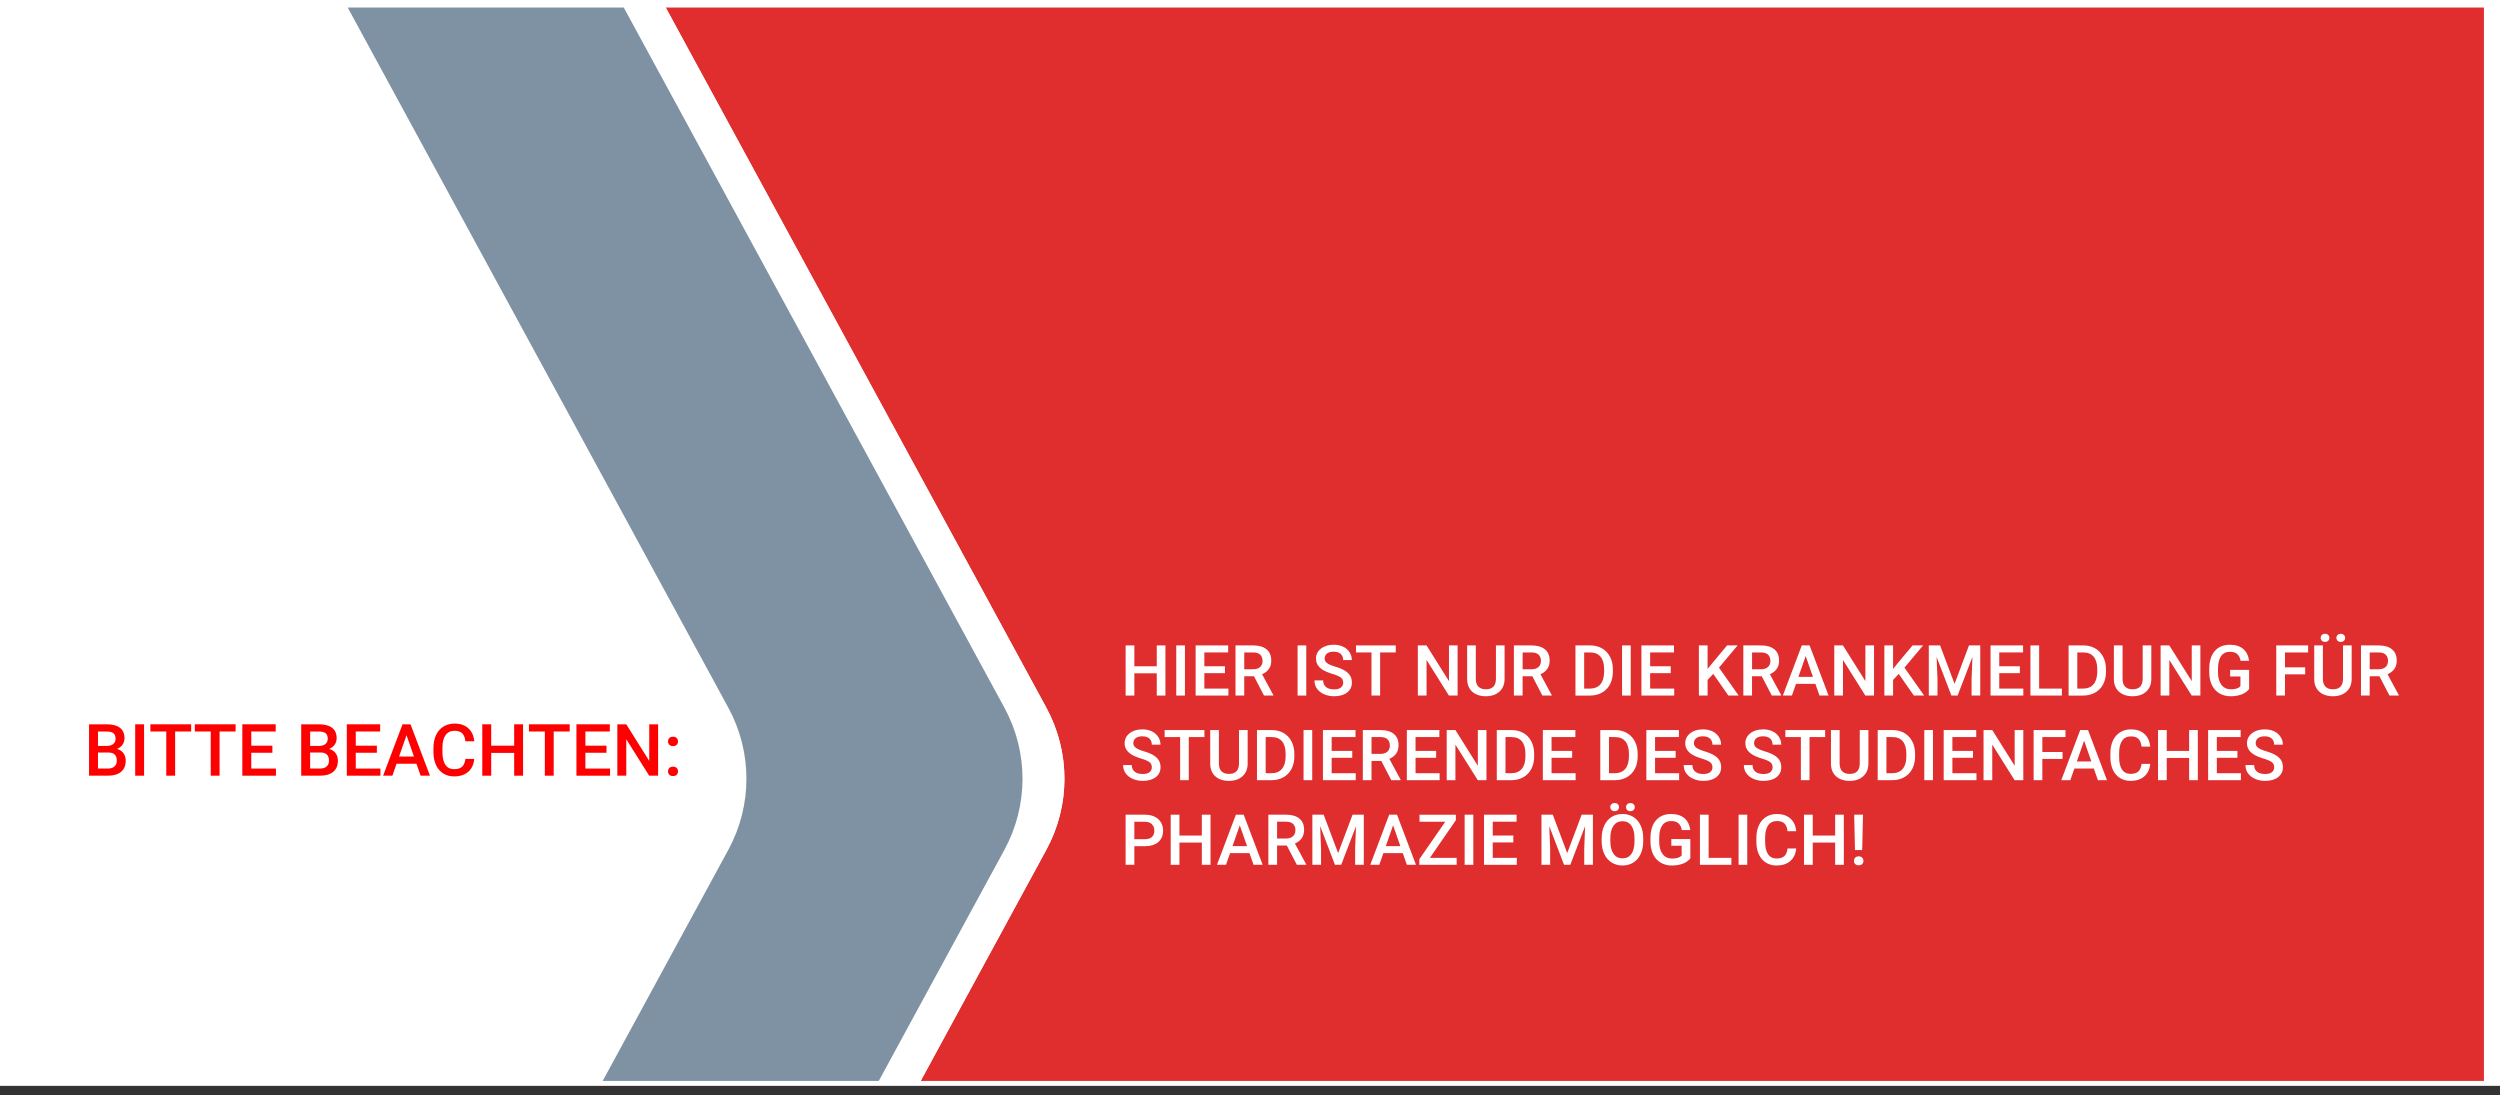 <?xml version="1.0" encoding="UTF-8"?>
<svg xmlns="http://www.w3.org/2000/svg" viewBox="0 0 1417.95 621.22">
  <rect x="0" y="0" width="1417.95" height="621.22" fill="#333333" stroke="none"/>
  <defs>
    <style>
      .cls-1 {
        fill: red;
      }

      .cls-1, .cls-2, .cls-3, .cls-4 {
        stroke-width: 0px;
      }

      .cls-2 {
        fill: #fff;
      }

      .cls-3 {
        fill: #e02d2d;
      }

      .cls-4 {
        fill: #7e92a4;
      }
    </style>
  </defs>
  <g id="BACKGROUND">
    <rect class="cls-2" width="1417.95" height="615.87"></rect>
  </g>
  <g id="TEXT_EN" data-name="TEXT EN">
    <g>
      <path class="cls-3" d="M593.5,481.92l-71.3,131.16h886.63s0-608.79,0-608.79H377.6s147.85,271.97,147.85,271.97l68.05,125.2c13.64,25.09,13.64,55.38,0,80.47Z"></path>
      <path class="cls-2" d="M507.1,613.08h15.09s71.3-131.16,71.3-131.16c13.64-25.09,13.64-55.38,0-80.47L425.17,91.81,377.59,4.29h-15.09s47.58,87.53,47.58,87.53l168.32,309.64c13.64,25.09,13.64,55.38,0,80.47l-71.3,131.16Z"></path>
      <path class="cls-4" d="M197.22,4.29l147.85,271.97,68.06,125.2c13.64,25.09,13.64,55.38,0,80.47l-71.3,131.16h156.59s71.3-131.16,71.3-131.16c13.64-25.09,13.64-55.38,0-80.47L401.39,91.81,353.8,4.29h-156.59"></path>
    </g>
    <g>
      <path class="cls-2" d="M661.01,394.51h-4.92v-12.62h-12.71v12.62h-4.94v-28.44h4.94v11.84h12.71v-11.84h4.92v28.44Z"></path>
      <path class="cls-2" d="M672.07,394.51h-4.92v-28.44h4.92v28.44Z"></path>
      <path class="cls-2" d="M694.76,381.81h-11.68v8.75h13.65v3.95h-18.59v-28.44h18.46v3.98h-13.52v7.85h11.68v3.91Z"></path>
      <path class="cls-2" d="M711.21,383.57h-5.51v10.94h-4.94v-28.44h10c3.28,0,5.81.74,7.6,2.21s2.68,3.6,2.68,6.39c0,1.9-.46,3.5-1.38,4.78-.92,1.28-2.2,2.27-3.84,2.96l6.39,11.84v.25h-5.29l-5.7-10.94ZM705.7,379.59h5.08c1.67,0,2.97-.42,3.91-1.26s1.41-1.99,1.41-3.45-.43-2.7-1.3-3.54c-.87-.83-2.16-1.26-3.88-1.29h-5.21v9.53Z"></path>
      <path class="cls-2" d="M740.89,394.51h-4.92v-28.44h4.92v28.44Z"></path>
      <path class="cls-2" d="M761.83,387.18c0-1.25-.44-2.21-1.32-2.89-.88-.68-2.46-1.36-4.76-2.05-2.29-.69-4.11-1.46-5.47-2.3-2.59-1.63-3.89-3.75-3.89-6.37,0-2.29.93-4.18,2.8-5.66s4.29-2.23,7.28-2.23c1.98,0,3.74.37,5.29,1.09,1.55.73,2.77,1.77,3.65,3.12s1.33,2.84,1.33,4.48h-4.92c0-1.48-.47-2.65-1.4-3.49s-2.26-1.26-3.99-1.26c-1.61,0-2.87.35-3.76,1.04-.89.69-1.34,1.65-1.34,2.89,0,1.04.48,1.91,1.45,2.61.96.7,2.55,1.37,4.77,2.03,2.21.66,3.99,1.41,5.33,2.25s2.32,1.8,2.95,2.89c.62,1.09.94,2.36.94,3.82,0,2.37-.91,4.25-2.72,5.65-1.82,1.4-4.28,2.1-7.39,2.1-2.06,0-3.95-.38-5.67-1.14s-3.07-1.81-4.02-3.15c-.96-1.34-1.44-2.9-1.44-4.69h4.94c0,1.62.53,2.87,1.6,3.75,1.07.89,2.6,1.33,4.59,1.33,1.72,0,3.01-.35,3.88-1.04.87-.7,1.3-1.62,1.3-2.76Z"></path>
      <path class="cls-2" d="M791.65,370.05h-8.87v24.45h-4.9v-24.45h-8.79v-3.98h22.56v3.98Z"></path>
      <path class="cls-2" d="M826.73,394.51h-4.94l-12.68-20.18v20.18h-4.94v-28.44h4.94l12.71,20.25v-20.25h4.9v28.44Z"></path>
      <path class="cls-2" d="M853.37,366.07v19c0,3.02-.97,5.41-2.9,7.18-1.93,1.76-4.51,2.65-7.72,2.65s-5.84-.87-7.75-2.61-2.87-4.15-2.87-7.24v-18.98h4.92v19.02c0,1.9.48,3.35,1.45,4.36.96,1,2.38,1.5,4.26,1.5,3.8,0,5.7-2,5.7-6.02v-18.87h4.92Z"></path>
      <path class="cls-2" d="M869.1,383.57h-5.51v10.94h-4.94v-28.44h10c3.28,0,5.81.74,7.6,2.21s2.68,3.6,2.68,6.39c0,1.9-.46,3.5-1.38,4.78-.92,1.28-2.2,2.27-3.84,2.96l6.39,11.84v.25h-5.29l-5.7-10.94ZM863.59,379.59h5.08c1.67,0,2.97-.42,3.91-1.26s1.41-1.99,1.41-3.45-.43-2.7-1.3-3.54c-.87-.83-2.16-1.26-3.88-1.29h-5.21v9.53Z"></path>
      <path class="cls-2" d="M893.57,394.51v-28.44h8.4c2.51,0,4.74.56,6.69,1.68,1.95,1.12,3.45,2.71,4.52,4.77,1.07,2.06,1.6,4.41,1.6,7.07v1.43c0,2.7-.54,5.07-1.61,7.11-1.07,2.04-2.6,3.62-4.59,4.73-1.99,1.11-4.26,1.66-6.83,1.66h-8.18ZM898.51,370.05v20.51h3.22c2.59,0,4.58-.81,5.97-2.43s2.09-3.95,2.12-6.98v-1.58c0-3.09-.67-5.44-2.01-7.07-1.34-1.63-3.29-2.44-5.84-2.44h-3.46Z"></path>
      <path class="cls-2" d="M924.92,394.51h-4.92v-28.44h4.92v28.44Z"></path>
      <path class="cls-2" d="M947.61,381.81h-11.68v8.75h13.65v3.95h-18.59v-28.44h18.46v3.98h-13.52v7.85h11.68v3.91Z"></path>
      <path class="cls-2" d="M971.73,382.22l-3.22,3.42v8.87h-4.94v-28.44h4.94v13.34l2.73-3.38,8.32-9.96h5.98l-10.57,12.6,11.17,15.84h-5.86l-8.55-12.29Z"></path>
      <path class="cls-2" d="M999.23,383.57h-5.51v10.94h-4.94v-28.44h10c3.28,0,5.81.74,7.6,2.21s2.68,3.6,2.68,6.39c0,1.9-.46,3.5-1.38,4.78-.92,1.28-2.2,2.27-3.84,2.96l6.39,11.84v.25h-5.29l-5.7-10.94ZM993.73,379.59h5.08c1.67,0,2.97-.42,3.91-1.26s1.41-1.99,1.41-3.45-.43-2.7-1.3-3.54c-.87-.83-2.16-1.26-3.88-1.29h-5.21v9.53Z"></path>
      <path class="cls-2" d="M1029.66,387.89h-11.02l-2.3,6.62h-5.14l10.74-28.44h4.43l10.76,28.44h-5.16l-2.32-6.62ZM1020.03,383.9h8.24l-4.12-11.8-4.12,11.8Z"></path>
      <path class="cls-2" d="M1062.92,394.51h-4.94l-12.68-20.18v20.18h-4.94v-28.44h4.94l12.71,20.25v-20.25h4.9v28.44Z"></path>
      <path class="cls-2" d="M1076.93,382.22l-3.22,3.42v8.87h-4.94v-28.44h4.94v13.34l2.73-3.38,8.32-9.96h5.98l-10.57,12.6,11.17,15.84h-5.86l-8.55-12.29Z"></path>
      <path class="cls-2" d="M1100.39,366.07l8.2,21.8,8.18-21.8h6.39v28.44h-4.92v-9.38l.49-12.54-8.4,21.91h-3.54l-8.38-21.89.49,12.52v9.38h-4.92v-28.44h6.41Z"></path>
      <path class="cls-2" d="M1145.62,381.81h-11.68v8.75h13.65v3.95h-18.59v-28.44h18.46v3.98h-13.52v7.85h11.68v3.91Z"></path>
      <path class="cls-2" d="M1156.56,390.56h12.91v3.95h-17.85v-28.44h4.94v24.49Z"></path>
      <path class="cls-2" d="M1173.26,394.51v-28.44h8.4c2.51,0,4.74.56,6.69,1.68,1.95,1.12,3.45,2.71,4.52,4.77,1.07,2.06,1.6,4.41,1.6,7.07v1.43c0,2.7-.54,5.07-1.61,7.11-1.07,2.04-2.6,3.62-4.59,4.73-1.99,1.11-4.26,1.66-6.83,1.66h-8.18ZM1178.2,370.05v20.51h3.22c2.59,0,4.58-.81,5.97-2.43s2.09-3.95,2.12-6.98v-1.58c0-3.09-.67-5.44-2.01-7.07-1.34-1.63-3.29-2.44-5.84-2.44h-3.46Z"></path>
      <path class="cls-2" d="M1220.19,366.07v19c0,3.02-.97,5.41-2.9,7.18-1.93,1.76-4.51,2.65-7.72,2.65s-5.84-.87-7.75-2.61-2.87-4.15-2.87-7.24v-18.98h4.92v19.02c0,1.9.48,3.35,1.45,4.36.96,1,2.38,1.5,4.26,1.5,3.8,0,5.7-2,5.7-6.02v-18.87h4.92Z"></path>
      <path class="cls-2" d="M1248.02,394.51h-4.94l-12.68-20.18v20.18h-4.94v-28.44h4.94l12.71,20.25v-20.25h4.9v28.44Z"></path>
      <path class="cls-2" d="M1275.66,390.82c-1.03,1.34-2.46,2.36-4.28,3.05-1.82.69-3.89,1.04-6.21,1.04s-4.49-.54-6.33-1.62c-1.84-1.08-3.25-2.63-4.25-4.64s-1.51-4.36-1.55-7.04v-2.23c0-4.3,1.03-7.65,3.09-10.07,2.06-2.42,4.93-3.62,8.61-3.62,3.16,0,5.68.79,7.54,2.35,1.86,1.57,2.98,3.83,3.36,6.77h-4.84c-.55-3.42-2.53-5.14-5.96-5.14-2.21,0-3.9.8-5.05,2.39s-1.75,3.93-1.79,7.01v2.19c0,3.07.65,5.45,1.94,7.15,1.29,1.7,3.1,2.55,5.4,2.55,2.53,0,4.32-.57,5.39-1.72v-5.57h-5.86v-3.75h10.78v10.9Z"></path>
      <path class="cls-2" d="M1307.44,382.46h-11.45v12.05h-4.94v-28.44h18.07v3.98h-13.12v8.46h11.45v3.95Z"></path>
      <path class="cls-2" d="M1333.82,366.07v19c0,3.02-.97,5.41-2.9,7.18-1.93,1.76-4.51,2.65-7.72,2.65s-5.84-.87-7.75-2.61-2.87-4.15-2.87-7.24v-18.98h4.92v19.02c0,1.9.48,3.35,1.45,4.36.96,1,2.38,1.5,4.26,1.5,3.8,0,5.7-2,5.7-6.02v-18.87h4.92ZM1316.25,361.77c0-.65.22-1.2.65-1.64.44-.44,1.04-.66,1.81-.66s1.37.22,1.82.66c.44.44.66.99.66,1.64s-.22,1.2-.66,1.64c-.44.44-1.05.66-1.82.66s-1.37-.22-1.81-.66c-.44-.44-.65-.99-.65-1.64ZM1325.17,361.79c0-.65.22-1.2.65-1.64.44-.44,1.04-.66,1.81-.66s1.37.22,1.82.66c.44.44.66.99.66,1.64s-.22,1.2-.66,1.64c-.44.44-1.05.66-1.82.66s-1.37-.22-1.81-.66c-.44-.44-.65-.99-.65-1.64Z"></path>
      <path class="cls-2" d="M1349.55,383.57h-5.51v10.94h-4.94v-28.44h10c3.28,0,5.81.74,7.6,2.21s2.68,3.6,2.68,6.39c0,1.9-.46,3.5-1.38,4.78-.92,1.28-2.2,2.27-3.84,2.96l6.39,11.84v.25h-5.29l-5.7-10.94ZM1344.04,379.59h5.08c1.67,0,2.97-.42,3.91-1.26s1.41-1.99,1.41-3.45-.43-2.7-1.3-3.54c-.87-.83-2.16-1.26-3.88-1.29h-5.21v9.53Z"></path>
      <path class="cls-2" d="M653.3,435.18c0-1.25-.44-2.21-1.32-2.89-.88-.68-2.46-1.36-4.76-2.05-2.29-.69-4.11-1.46-5.47-2.3-2.59-1.63-3.89-3.75-3.89-6.37,0-2.29.93-4.18,2.8-5.66,1.87-1.48,4.29-2.23,7.28-2.23,1.98,0,3.74.37,5.29,1.09,1.55.73,2.77,1.77,3.65,3.12.89,1.35,1.33,2.84,1.33,4.48h-4.92c0-1.48-.47-2.65-1.4-3.49-.93-.84-2.26-1.26-3.99-1.26-1.61,0-2.87.35-3.76,1.04-.89.69-1.34,1.65-1.34,2.89,0,1.04.48,1.91,1.45,2.61.96.7,2.55,1.37,4.77,2.03,2.21.66,3.99,1.41,5.33,2.25,1.34.84,2.32,1.8,2.95,2.89.62,1.09.94,2.36.94,3.82,0,2.37-.91,4.25-2.72,5.65-1.82,1.4-4.28,2.1-7.39,2.1-2.06,0-3.95-.38-5.67-1.14-1.73-.76-3.07-1.81-4.02-3.15-.96-1.34-1.44-2.9-1.44-4.69h4.94c0,1.62.53,2.87,1.6,3.75,1.07.89,2.6,1.33,4.59,1.33,1.72,0,3.01-.35,3.88-1.04.87-.7,1.3-1.62,1.3-2.76Z"></path>
      <path class="cls-2" d="M683.12,418.05h-8.87v24.45h-4.9v-24.45h-8.79v-3.98h22.56v3.98Z"></path>
      <path class="cls-2" d="M707.65,414.07v19c0,3.02-.97,5.41-2.9,7.18-1.93,1.76-4.51,2.65-7.72,2.65s-5.84-.87-7.75-2.61-2.87-4.15-2.87-7.24v-18.98h4.92v19.02c0,1.9.48,3.35,1.45,4.36.96,1,2.38,1.5,4.26,1.5,3.8,0,5.7-2,5.7-6.02v-18.87h4.92Z"></path>
      <path class="cls-2" d="M712.92,442.51v-28.44h8.4c2.51,0,4.74.56,6.69,1.68,1.95,1.12,3.45,2.71,4.52,4.77,1.07,2.06,1.6,4.41,1.6,7.07v1.43c0,2.7-.54,5.07-1.61,7.11-1.07,2.04-2.6,3.62-4.59,4.73-1.99,1.11-4.26,1.66-6.83,1.66h-8.18ZM717.87,418.05v20.51h3.22c2.59,0,4.58-.81,5.97-2.43s2.09-3.95,2.12-6.98v-1.58c0-3.09-.67-5.44-2.01-7.07-1.34-1.63-3.29-2.44-5.84-2.44h-3.46Z"></path>
      <path class="cls-2" d="M744.27,442.51h-4.92v-28.44h4.92v28.44Z"></path>
      <path class="cls-2" d="M766.97,429.81h-11.68v8.75h13.65v3.95h-18.59v-28.44h18.46v3.98h-13.52v7.85h11.68v3.91Z"></path>
      <path class="cls-2" d="M783.41,431.57h-5.51v10.94h-4.94v-28.44h10c3.28,0,5.81.74,7.6,2.21s2.68,3.6,2.68,6.39c0,1.9-.46,3.5-1.38,4.78-.92,1.28-2.2,2.27-3.84,2.96l6.39,11.84v.25h-5.29l-5.7-10.94ZM777.9,427.59h5.08c1.67,0,2.97-.42,3.91-1.26s1.41-1.99,1.41-3.45-.43-2.7-1.3-3.54c-.87-.83-2.16-1.26-3.88-1.29h-5.21v9.53Z"></path>
      <path class="cls-2" d="M814.55,429.81h-11.68v8.75h13.65v3.95h-18.59v-28.44h18.46v3.98h-13.52v7.85h11.68v3.91Z"></path>
      <path class="cls-2" d="M843.1,442.51h-4.94l-12.68-20.18v20.18h-4.94v-28.44h4.94l12.71,20.25v-20.25h4.9v28.44Z"></path>
      <path class="cls-2" d="M848.94,442.51v-28.44h8.4c2.51,0,4.74.56,6.69,1.68,1.95,1.12,3.45,2.71,4.52,4.77,1.07,2.06,1.6,4.41,1.6,7.07v1.43c0,2.7-.54,5.07-1.61,7.11-1.07,2.04-2.6,3.62-4.59,4.73-1.99,1.11-4.26,1.66-6.83,1.66h-8.18ZM853.88,418.05v20.51h3.22c2.59,0,4.58-.81,5.97-2.43s2.09-3.95,2.12-6.98v-1.58c0-3.09-.67-5.44-2.01-7.07-1.34-1.63-3.29-2.44-5.84-2.44h-3.46Z"></path>
      <path class="cls-2" d="M891.69,429.81h-11.68v8.75h13.65v3.95h-18.59v-28.44h18.46v3.98h-13.52v7.85h11.68v3.91Z"></path>
      <path class="cls-2" d="M907.65,442.51v-28.44h8.4c2.51,0,4.74.56,6.69,1.68,1.95,1.12,3.45,2.71,4.52,4.77,1.07,2.06,1.6,4.41,1.6,7.07v1.43c0,2.7-.54,5.07-1.61,7.11-1.07,2.04-2.6,3.62-4.59,4.73-1.99,1.11-4.26,1.66-6.83,1.66h-8.18ZM912.59,418.05v20.51h3.22c2.59,0,4.58-.81,5.97-2.43s2.09-3.95,2.12-6.98v-1.58c0-3.09-.67-5.44-2.01-7.07-1.34-1.63-3.29-2.44-5.84-2.44h-3.46Z"></path>
      <path class="cls-2" d="M950.4,429.81h-11.68v8.75h13.65v3.95h-18.59v-28.44h18.46v3.98h-13.52v7.85h11.68v3.91Z"></path>
      <path class="cls-2" d="M971.26,435.18c0-1.25-.44-2.21-1.32-2.89-.88-.68-2.46-1.36-4.76-2.05-2.29-.69-4.11-1.46-5.47-2.3-2.59-1.63-3.89-3.75-3.89-6.37,0-2.29.93-4.18,2.8-5.66s4.29-2.23,7.28-2.23c1.98,0,3.74.37,5.29,1.09,1.55.73,2.77,1.77,3.65,3.12s1.33,2.84,1.33,4.48h-4.92c0-1.48-.47-2.65-1.4-3.49s-2.26-1.26-3.99-1.26c-1.61,0-2.87.35-3.76,1.04-.89.69-1.34,1.65-1.34,2.89,0,1.04.48,1.91,1.45,2.61.96.7,2.55,1.37,4.77,2.03,2.21.66,3.99,1.41,5.33,2.25s2.32,1.8,2.95,2.89c.62,1.09.94,2.36.94,3.82,0,2.37-.91,4.25-2.72,5.65-1.82,1.4-4.28,2.1-7.39,2.1-2.06,0-3.95-.38-5.67-1.14s-3.07-1.81-4.02-3.15c-.96-1.34-1.44-2.9-1.44-4.69h4.94c0,1.62.53,2.87,1.6,3.75,1.07.89,2.6,1.33,4.59,1.33,1.72,0,3.01-.35,3.88-1.04.87-.7,1.3-1.62,1.3-2.76Z"></path>
      <path class="cls-2" d="M1005.37,435.18c0-1.25-.44-2.21-1.32-2.89-.88-.68-2.46-1.36-4.76-2.05-2.29-.69-4.11-1.46-5.47-2.3-2.59-1.63-3.89-3.75-3.89-6.37,0-2.29.93-4.18,2.8-5.66s4.29-2.23,7.28-2.23c1.98,0,3.74.37,5.29,1.09,1.55.73,2.77,1.77,3.65,3.12s1.33,2.84,1.33,4.48h-4.92c0-1.48-.47-2.65-1.4-3.49s-2.26-1.26-3.99-1.26c-1.61,0-2.87.35-3.76,1.04-.89.69-1.34,1.65-1.34,2.89,0,1.04.48,1.91,1.45,2.61.96.7,2.55,1.37,4.77,2.03,2.21.66,3.99,1.41,5.33,2.25s2.32,1.8,2.95,2.89c.62,1.09.94,2.36.94,3.82,0,2.37-.91,4.25-2.72,5.65-1.82,1.4-4.28,2.1-7.39,2.1-2.06,0-3.95-.38-5.67-1.14s-3.07-1.81-4.02-3.15c-.96-1.34-1.44-2.9-1.44-4.69h4.94c0,1.62.53,2.87,1.6,3.75,1.07.89,2.6,1.33,4.59,1.33,1.72,0,3.01-.35,3.88-1.04.87-.7,1.3-1.62,1.3-2.76Z"></path>
      <path class="cls-2" d="M1035.19,418.05h-8.87v24.45h-4.9v-24.45h-8.79v-3.98h22.56v3.98Z"></path>
      <path class="cls-2" d="M1059.72,414.07v19c0,3.02-.97,5.41-2.9,7.18-1.93,1.76-4.51,2.65-7.72,2.65s-5.84-.87-7.75-2.61-2.87-4.15-2.87-7.24v-18.98h4.92v19.02c0,1.9.48,3.35,1.45,4.36.96,1,2.38,1.5,4.26,1.5,3.8,0,5.7-2,5.7-6.02v-18.87h4.92Z"></path>
      <path class="cls-2" d="M1064.99,442.51v-28.44h8.4c2.51,0,4.74.56,6.69,1.68,1.95,1.12,3.45,2.71,4.52,4.77,1.07,2.06,1.6,4.41,1.6,7.07v1.43c0,2.7-.54,5.07-1.61,7.11-1.07,2.04-2.6,3.62-4.59,4.73-1.99,1.11-4.26,1.66-6.83,1.66h-8.18ZM1069.94,418.05v20.51h3.22c2.59,0,4.58-.81,5.97-2.43s2.09-3.95,2.12-6.98v-1.58c0-3.09-.67-5.44-2.01-7.07-1.34-1.63-3.29-2.44-5.84-2.44h-3.46Z"></path>
      <path class="cls-2" d="M1096.34,442.51h-4.92v-28.44h4.92v28.44Z"></path>
      <path class="cls-2" d="M1119.04,429.81h-11.68v8.75h13.65v3.95h-18.59v-28.44h18.46v3.98h-13.52v7.85h11.68v3.91Z"></path>
      <path class="cls-2" d="M1147.59,442.51h-4.94l-12.68-20.18v20.18h-4.94v-28.44h4.94l12.71,20.25v-20.25h4.9v28.44Z"></path>
      <path class="cls-2" d="M1169.82,430.46h-11.45v12.05h-4.94v-28.44h18.07v3.98h-13.12v8.46h11.45v3.95Z"></path>
      <path class="cls-2" d="M1187.57,435.89h-11.02l-2.3,6.62h-5.14l10.74-28.44h4.43l10.76,28.44h-5.16l-2.32-6.62ZM1177.94,431.9h8.24l-4.12-11.8-4.12,11.8Z"></path>
      <path class="cls-2" d="M1219.56,433.25c-.29,3.03-1.41,5.4-3.36,7.1s-4.55,2.55-7.79,2.55c-2.27,0-4.26-.54-5.99-1.61s-3.06-2.6-3.99-4.58c-.94-1.98-1.43-4.28-1.46-6.89v-2.66c0-2.68.48-5.04,1.43-7.09.95-2.04,2.31-3.62,4.09-4.73,1.78-1.11,3.83-1.66,6.16-1.66,3.14,0,5.66.85,7.58,2.55s3.03,4.11,3.34,7.22h-4.92c-.23-2.04-.83-3.52-1.79-4.42-.96-.9-2.36-1.36-4.21-1.36-2.15,0-3.8.79-4.95,2.36-1.15,1.57-1.74,3.88-1.77,6.91v2.52c0,3.08.55,5.42,1.65,7.04s2.71,2.42,4.83,2.42c1.94,0,3.4-.44,4.38-1.31.98-.87,1.59-2.32,1.86-4.36h4.92Z"></path>
      <path class="cls-2" d="M1246.56,442.51h-4.92v-12.62h-12.71v12.62h-4.94v-28.44h4.94v11.84h12.71v-11.84h4.92v28.44Z"></path>
      <path class="cls-2" d="M1269.02,429.81h-11.68v8.75h13.65v3.95h-18.59v-28.44h18.46v3.98h-13.52v7.85h11.68v3.91Z"></path>
      <path class="cls-2" d="M1289.88,435.18c0-1.25-.44-2.21-1.32-2.89-.88-.68-2.46-1.36-4.76-2.05-2.29-.69-4.11-1.46-5.47-2.3-2.59-1.63-3.89-3.75-3.89-6.37,0-2.29.93-4.18,2.8-5.66s4.29-2.23,7.28-2.23c1.98,0,3.74.37,5.29,1.09,1.55.73,2.77,1.77,3.65,3.12s1.33,2.84,1.33,4.48h-4.92c0-1.48-.47-2.65-1.4-3.49s-2.26-1.26-3.99-1.26c-1.61,0-2.87.35-3.76,1.04-.89.69-1.34,1.65-1.34,2.89,0,1.04.48,1.91,1.45,2.61.96.7,2.55,1.37,4.77,2.03,2.21.66,3.99,1.41,5.33,2.25s2.32,1.8,2.95,2.89c.62,1.09.94,2.36.94,3.82,0,2.37-.91,4.25-2.72,5.65-1.82,1.4-4.28,2.1-7.39,2.1-2.06,0-3.95-.38-5.67-1.14s-3.07-1.81-4.02-3.15c-.96-1.34-1.44-2.9-1.44-4.69h4.94c0,1.62.53,2.87,1.6,3.75,1.07.89,2.6,1.33,4.59,1.33,1.72,0,3.01-.35,3.88-1.04.87-.7,1.3-1.62,1.3-2.76Z"></path>
      <path class="cls-2" d="M643.37,479.96v10.55h-4.94v-28.44h10.88c3.18,0,5.7.83,7.57,2.48,1.87,1.66,2.8,3.85,2.8,6.57s-.92,4.96-2.74,6.51c-1.83,1.55-4.39,2.33-7.69,2.33h-5.88ZM643.37,475.98h5.94c1.76,0,3.1-.41,4.02-1.24.92-.83,1.39-2.02,1.39-3.58s-.47-2.76-1.41-3.68-2.23-1.39-3.87-1.42h-6.07v9.92Z"></path>
      <path class="cls-2" d="M686.58,490.51h-4.92v-12.62h-12.71v12.62h-4.94v-28.44h4.94v11.84h12.71v-11.84h4.92v28.44Z"></path>
      <path class="cls-2" d="M708.69,483.89h-11.02l-2.3,6.62h-5.14l10.74-28.44h4.43l10.76,28.44h-5.16l-2.32-6.62ZM699.06,479.9h8.24l-4.12-11.8-4.12,11.8Z"></path>
      <path class="cls-2" d="M729.84,479.57h-5.51v10.94h-4.94v-28.44h10c3.28,0,5.81.74,7.6,2.21s2.68,3.6,2.68,6.39c0,1.9-.46,3.5-1.38,4.78-.92,1.28-2.2,2.27-3.84,2.96l6.39,11.84v.25h-5.29l-5.7-10.94ZM724.33,475.59h5.08c1.67,0,2.97-.42,3.91-1.26s1.41-1.99,1.41-3.45-.43-2.7-1.3-3.54c-.87-.83-2.16-1.26-3.88-1.29h-5.21v9.53Z"></path>
      <path class="cls-2" d="M750.76,462.07l8.2,21.8,8.18-21.8h6.39v28.44h-4.92v-9.38l.49-12.54-8.4,21.91h-3.54l-8.38-21.89.49,12.52v9.38h-4.92v-28.44h6.41Z"></path>
      <path class="cls-2" d="M795.64,483.89h-11.02l-2.3,6.62h-5.14l10.74-28.44h4.43l10.76,28.44h-5.16l-2.32-6.62ZM786.01,479.9h8.24l-4.12-11.8-4.12,11.8Z"></path>
      <path class="cls-2" d="M810.99,486.56h15.2v3.95h-21.17v-3.2l14.71-21.25h-14.61v-3.98h20.61v3.12l-14.73,21.37Z"></path>
      <path class="cls-2" d="M835.64,490.51h-4.92v-28.44h4.92v28.44Z"></path>
      <path class="cls-2" d="M858.33,477.81h-11.68v8.75h13.65v3.95h-18.59v-28.44h18.46v3.98h-13.52v7.85h11.68v3.91Z"></path>
      <path class="cls-2" d="M880.7,462.07l8.2,21.8,8.18-21.8h6.39v28.44h-4.92v-9.38l.49-12.54-8.4,21.91h-3.54l-8.38-21.89.49,12.52v9.38h-4.92v-28.44h6.41Z"></path>
      <path class="cls-2" d="M932.01,477.03c0,2.79-.48,5.23-1.45,7.33-.96,2.1-2.34,3.72-4.13,4.84-1.79,1.13-3.85,1.69-6.18,1.69s-4.36-.56-6.16-1.69c-1.8-1.13-3.2-2.73-4.18-4.81-.98-2.08-1.48-4.49-1.49-7.21v-1.6c0-2.77.49-5.22,1.47-7.34.98-2.12,2.37-3.75,4.16-4.87,1.79-1.13,3.84-1.69,6.16-1.69s4.37.56,6.16,1.67,3.17,2.71,4.15,4.8,1.47,4.52,1.48,7.29v1.58ZM913.33,457.77c0-.65.22-1.2.65-1.64.44-.44,1.04-.66,1.81-.66s1.37.22,1.82.66c.44.44.66.99.66,1.64s-.22,1.2-.66,1.64c-.44.44-1.05.66-1.82.66s-1.37-.22-1.81-.66c-.44-.44-.65-.99-.65-1.64ZM927.06,475.55c0-3.15-.6-5.57-1.79-7.25s-2.88-2.52-5.07-2.52-3.81.84-5.01,2.51c-1.2,1.67-1.82,4.04-1.85,7.1v1.64c0,3.12.61,5.54,1.83,7.25,1.22,1.71,2.91,2.56,5.07,2.56s3.87-.83,5.05-2.5c1.18-1.67,1.77-4.1,1.77-7.3v-1.48ZM922.26,457.79c0-.65.22-1.2.65-1.64.44-.44,1.04-.66,1.81-.66s1.37.22,1.82.66c.44.44.66.99.66,1.64s-.22,1.2-.66,1.64c-.44.44-1.05.66-1.82.66s-1.37-.22-1.81-.66c-.44-.44-.65-.99-.65-1.64Z"></path>
      <path class="cls-2" d="M958.73,486.82c-1.03,1.34-2.45,2.36-4.28,3.05-1.82.69-3.89,1.04-6.21,1.04s-4.49-.54-6.33-1.62c-1.84-1.08-3.25-2.63-4.25-4.64s-1.51-4.36-1.55-7.04v-2.23c0-4.3,1.03-7.65,3.09-10.07,2.06-2.42,4.93-3.62,8.61-3.62,3.16,0,5.68.79,7.54,2.35,1.86,1.57,2.98,3.83,3.36,6.77h-4.84c-.55-3.42-2.53-5.14-5.96-5.14-2.21,0-3.9.8-5.05,2.39s-1.75,3.93-1.79,7.01v2.19c0,3.07.65,5.45,1.94,7.15,1.3,1.7,3.1,2.55,5.4,2.55,2.53,0,4.32-.57,5.39-1.72v-5.57h-5.86v-3.75h10.78v10.9Z"></path>
      <path class="cls-2" d="M969.1,486.56h12.91v3.95h-17.85v-28.44h4.94v24.49Z"></path>
      <path class="cls-2" d="M991.01,490.51h-4.92v-28.44h4.92v28.44Z"></path>
      <path class="cls-2" d="M1018.78,481.25c-.29,3.03-1.41,5.4-3.36,7.1s-4.55,2.55-7.79,2.55c-2.27,0-4.26-.54-5.99-1.61s-3.06-2.6-3.99-4.58c-.94-1.98-1.43-4.28-1.46-6.89v-2.66c0-2.68.48-5.04,1.43-7.09.95-2.04,2.31-3.62,4.09-4.73,1.78-1.11,3.83-1.66,6.16-1.66,3.14,0,5.66.85,7.58,2.55s3.03,4.11,3.34,7.22h-4.92c-.23-2.04-.83-3.52-1.79-4.42-.96-.9-2.36-1.36-4.21-1.36-2.15,0-3.8.79-4.95,2.36-1.15,1.57-1.74,3.88-1.77,6.91v2.52c0,3.08.55,5.42,1.65,7.04s2.71,2.42,4.83,2.42c1.94,0,3.4-.44,4.38-1.31.98-.87,1.59-2.32,1.86-4.36h4.92Z"></path>
      <path class="cls-2" d="M1045.78,490.51h-4.92v-12.62h-12.71v12.62h-4.94v-28.44h4.94v11.84h12.71v-11.84h4.92v28.44Z"></path>
      <path class="cls-2" d="M1051.52,488.27c0-.74.24-1.35.72-1.84.48-.49,1.14-.73,1.97-.73s1.49.24,1.97.73c.48.49.72,1.1.72,1.84s-.23,1.31-.7,1.79-1.13.72-1.99.72-1.52-.24-1.99-.72-.7-1.08-.7-1.79ZM1056.19,482.15h-4.08l-.45-20.08h5l-.47,20.08Z"></path>
    </g>
    <g>
      <path class="cls-1" d="M50.51,439.96v-29.15h9.99c3.3,0,5.81.66,7.53,1.98s2.58,3.29,2.58,5.91c0,1.33-.36,2.54-1.08,3.6s-1.78,1.9-3.16,2.48c1.57.43,2.79,1.23,3.65,2.41.86,1.18,1.29,2.6,1.29,4.25,0,2.74-.88,4.84-2.63,6.31-1.76,1.47-4.27,2.2-7.54,2.2h-10.63ZM55.57,423.08h4.96c1.57,0,2.81-.36,3.69-1.07.89-.71,1.33-1.73,1.33-3.03,0-1.44-.41-2.48-1.23-3.12-.82-.64-2.1-.96-3.83-.96h-4.92v8.19ZM55.57,426.8v9.11h5.63c1.59,0,2.83-.39,3.72-1.18.89-.79,1.34-1.88,1.34-3.28,0-3.03-1.55-4.58-4.64-4.64h-6.05Z"></path>
      <path class="cls-1" d="M81.72,439.96h-5.04v-29.15h5.04v29.15Z"></path>
      <path class="cls-1" d="M108.42,414.89h-9.09v25.06h-5.02v-25.06h-9.01v-4.08h23.12v4.08Z"></path>
      <path class="cls-1" d="M133.63,414.89h-9.09v25.06h-5.02v-25.06h-9.01v-4.08h23.12v4.08Z"></path>
      <path class="cls-1" d="M154.49,426.95h-11.97v8.97h13.99v4.04h-19.06v-29.15h18.92v4.08h-13.85v8.05h11.97v4Z"></path>
      <path class="cls-1" d="M170.84,439.96v-29.15h9.99c3.3,0,5.81.66,7.53,1.98s2.58,3.29,2.58,5.91c0,1.33-.36,2.54-1.08,3.6s-1.78,1.9-3.16,2.48c1.57.43,2.79,1.23,3.65,2.41.86,1.18,1.29,2.6,1.29,4.25,0,2.74-.88,4.84-2.63,6.31-1.76,1.47-4.27,2.2-7.54,2.2h-10.63ZM175.91,423.08h4.96c1.57,0,2.81-.36,3.69-1.07.89-.71,1.33-1.73,1.33-3.03,0-1.44-.41-2.48-1.23-3.12-.82-.64-2.1-.96-3.83-.96h-4.92v8.19ZM175.91,426.8v9.11h5.63c1.59,0,2.83-.39,3.72-1.18.89-.79,1.34-1.88,1.34-3.28,0-3.03-1.55-4.58-4.64-4.64h-6.05Z"></path>
      <path class="cls-1" d="M213.75,426.95h-11.97v8.97h13.99v4.04h-19.06v-29.15h18.92v4.08h-13.85v8.05h11.97v4Z"></path>
      <path class="cls-1" d="M236.21,433.17h-11.29l-2.36,6.79h-5.27l11.01-29.15h4.54l11.03,29.15h-5.29l-2.38-6.79ZM226.34,429.09h8.45l-4.22-12.09-4.22,12.09Z"></path>
      <path class="cls-1" d="M269,430.47c-.29,3.11-1.44,5.54-3.44,7.28-2,1.74-4.66,2.61-7.99,2.61-2.32,0-4.37-.55-6.14-1.65-1.77-1.1-3.13-2.67-4.09-4.7-.96-2.03-1.46-4.38-1.5-7.07v-2.72c0-2.75.49-5.17,1.46-7.27.97-2.09,2.37-3.71,4.19-4.84,1.82-1.13,3.93-1.7,6.32-1.7,3.22,0,5.81.87,7.77,2.61,1.96,1.74,3.1,4.21,3.42,7.4h-5.04c-.24-2.1-.85-3.61-1.83-4.53-.98-.93-2.42-1.39-4.31-1.39-2.2,0-3.89.8-5.08,2.41-1.18,1.61-1.79,3.97-1.81,7.08v2.58c0,3.15.56,5.56,1.69,7.21,1.13,1.66,2.78,2.48,4.96,2.48,1.99,0,3.48-.45,4.48-1.34,1-.89,1.63-2.38,1.9-4.46h5.04Z"></path>
      <path class="cls-1" d="M296.67,439.96h-5.04v-12.93h-13.03v12.93h-5.06v-29.15h5.06v12.13h13.03v-12.13h5.04v29.15Z"></path>
      <path class="cls-1" d="M323.13,414.89h-9.09v25.06h-5.02v-25.06h-9.01v-4.08h23.12v4.08Z"></path>
      <path class="cls-1" d="M343.99,426.95h-11.97v8.97h13.99v4.04h-19.06v-29.15h18.92v4.08h-13.85v8.05h11.97v4Z"></path>
      <path class="cls-1" d="M373.26,439.96h-5.06l-12.99-20.68v20.68h-5.06v-29.15h5.06l13.03,20.76v-20.76h5.02v29.15Z"></path>
      <path class="cls-1" d="M381.71,417.84c.91,0,1.61.26,2.1.77.49.51.74,1.16.74,1.93s-.25,1.39-.74,1.89c-.49.5-1.19.75-2.1.75s-1.56-.25-2.06-.74c-.51-.49-.76-1.13-.76-1.9s.25-1.42.74-1.93c.49-.51,1.19-.77,2.08-.77ZM381.71,434.83c.91,0,1.61.26,2.1.77.49.51.74,1.16.74,1.93s-.25,1.39-.74,1.89c-.49.5-1.19.75-2.1.75s-1.56-.25-2.06-.74c-.51-.49-.76-1.13-.76-1.9s.25-1.42.74-1.93c.49-.51,1.19-.77,2.08-.77Z"></path>
    </g>
  </g>
</svg>
